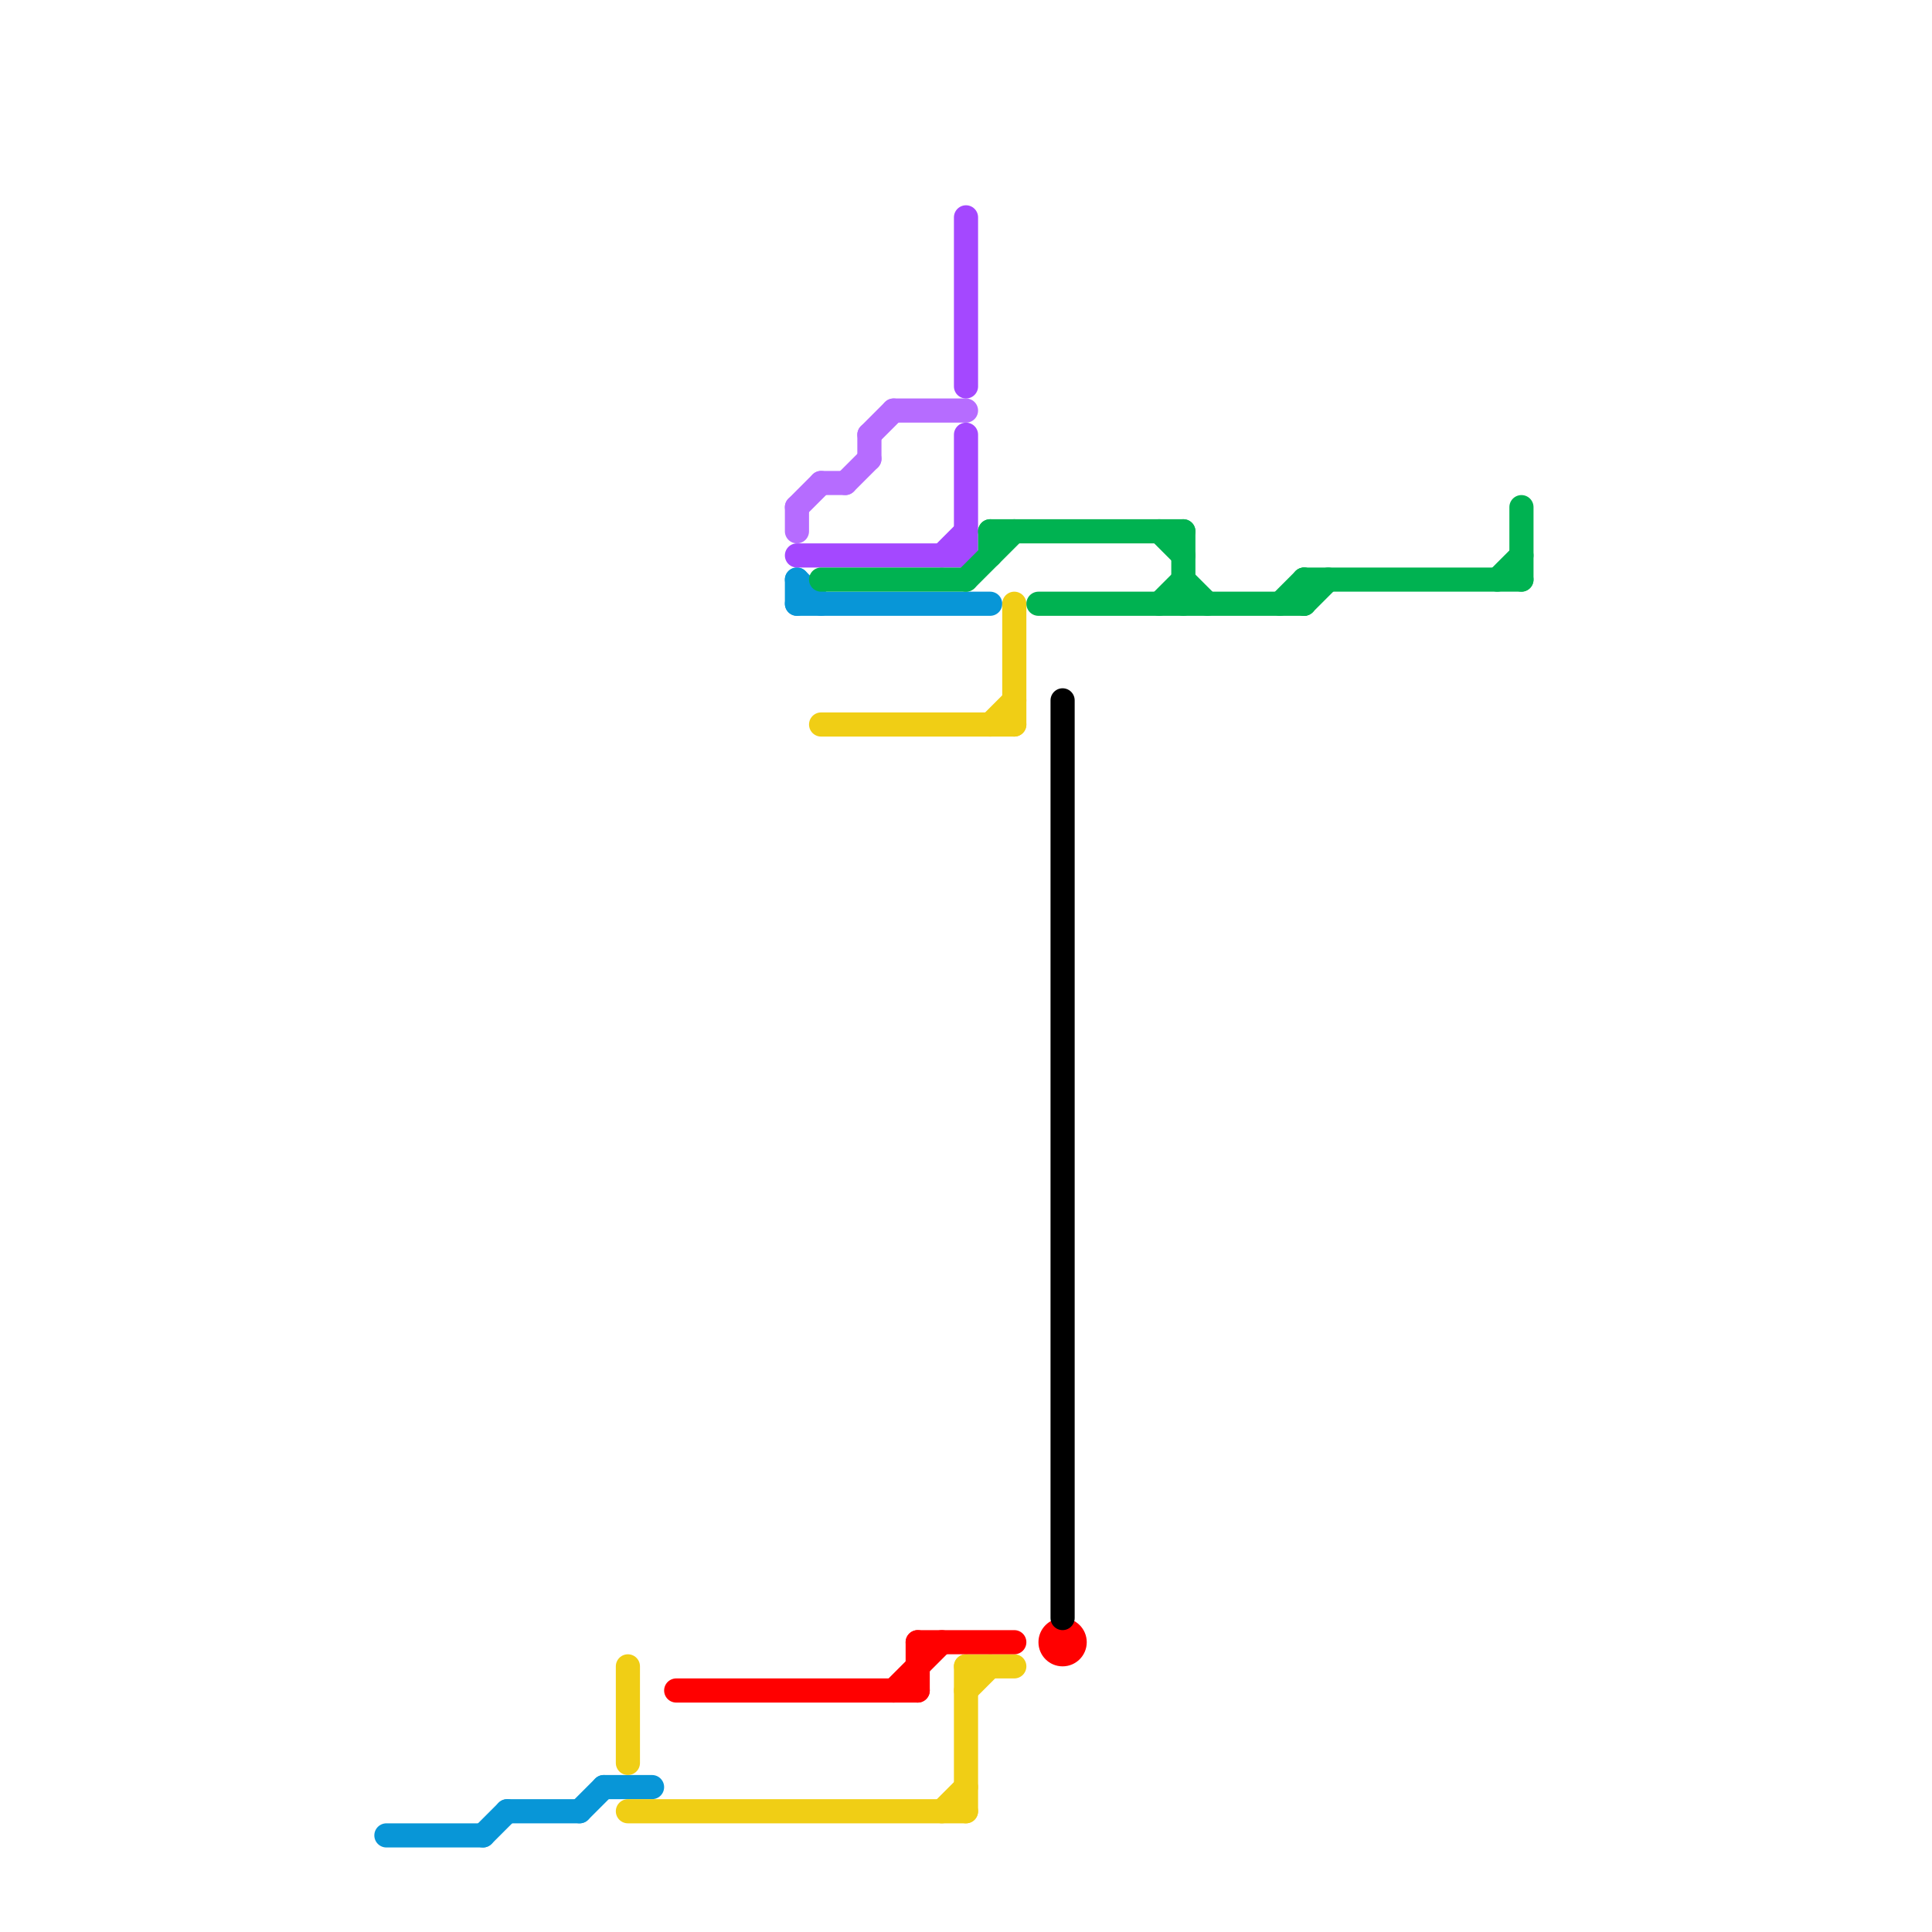 
<svg version="1.1" xmlns="http://www.w3.org/2000/svg" viewBox="0 0 80 80">
<style>text { font: 1px Helvetica; font-weight: 600; white-space: pre; dominant-baseline: central; } line { stroke-width: 1; fill: none; stroke-linecap: round; stroke-linejoin: round; } .c0 { stroke: #0896d7 } .c1 { stroke: #f0ce15 } .c2 { stroke: #ff0000 } .c3 { stroke: #b66cff } .c4 { stroke: #a448ff } .c5 { stroke: #00b251 } .c6 { stroke: #000000 }</style><defs><g id="wm-xf"><circle r="1.2" fill="#000"/><circle r="0.9" fill="#fff"/><circle r="0.6" fill="#000"/><circle r="0.3" fill="#fff"/></g><g id="wm"><circle r="0.6" fill="#000"/><circle r="0.3" fill="#fff"/></g></defs><line class="c0" x1="20" y1="76" x2="21" y2="75"/><line class="c0" x1="33" y1="24" x2="33" y2="25"/><line class="c0" x1="33" y1="25" x2="41" y2="25"/><line class="c0" x1="33" y1="24" x2="34" y2="25"/><line class="c0" x1="24" y1="75" x2="25" y2="74"/><line class="c0" x1="16" y1="76" x2="20" y2="76"/><line class="c0" x1="21" y1="75" x2="24" y2="75"/><line class="c0" x1="25" y1="74" x2="27" y2="74"/><line class="c1" x1="41" y1="30" x2="42" y2="29"/><line class="c1" x1="26" y1="69" x2="26" y2="73"/><line class="c1" x1="40" y1="69" x2="42" y2="69"/><line class="c1" x1="26" y1="75" x2="40" y2="75"/><line class="c1" x1="39" y1="75" x2="40" y2="74"/><line class="c1" x1="40" y1="70" x2="41" y2="69"/><line class="c1" x1="40" y1="69" x2="40" y2="75"/><line class="c1" x1="34" y1="30" x2="42" y2="30"/><line class="c1" x1="42" y1="25" x2="42" y2="30"/><line class="c2" x1="28" y1="70" x2="38" y2="70"/><line class="c2" x1="38" y1="68" x2="38" y2="70"/><line class="c2" x1="37" y1="70" x2="39" y2="68"/><line class="c2" x1="38" y1="68" x2="42" y2="68"/><circle cx="44" cy="68" r="1" fill="#ff0000" /><line class="c3" x1="33" y1="21" x2="34" y2="20"/><line class="c3" x1="35" y1="20" x2="36" y2="19"/><line class="c3" x1="33" y1="21" x2="33" y2="22"/><line class="c3" x1="37" y1="17" x2="40" y2="17"/><line class="c3" x1="36" y1="18" x2="36" y2="19"/><line class="c3" x1="34" y1="20" x2="35" y2="20"/><line class="c3" x1="36" y1="18" x2="37" y2="17"/><line class="c4" x1="40" y1="18" x2="40" y2="23"/><line class="c4" x1="33" y1="23" x2="40" y2="23"/><line class="c4" x1="39" y1="23" x2="40" y2="22"/><line class="c4" x1="40" y1="9" x2="40" y2="16"/><line class="c5" x1="63" y1="21" x2="63" y2="24"/><line class="c5" x1="40" y1="24" x2="42" y2="22"/><line class="c5" x1="43" y1="25" x2="54" y2="25"/><line class="c5" x1="54" y1="24" x2="63" y2="24"/><line class="c5" x1="49" y1="22" x2="49" y2="25"/><line class="c5" x1="54" y1="24" x2="54" y2="25"/><line class="c5" x1="34" y1="24" x2="40" y2="24"/><line class="c5" x1="53" y1="25" x2="54" y2="24"/><line class="c5" x1="54" y1="25" x2="55" y2="24"/><line class="c5" x1="62" y1="24" x2="63" y2="23"/><line class="c5" x1="48" y1="22" x2="49" y2="23"/><line class="c5" x1="48" y1="25" x2="49" y2="24"/><line class="c5" x1="41" y1="22" x2="49" y2="22"/><line class="c5" x1="41" y1="22" x2="41" y2="23"/><line class="c5" x1="49" y1="24" x2="50" y2="25"/><line class="c6" x1="44" y1="29" x2="44" y2="67"/>
</svg>
